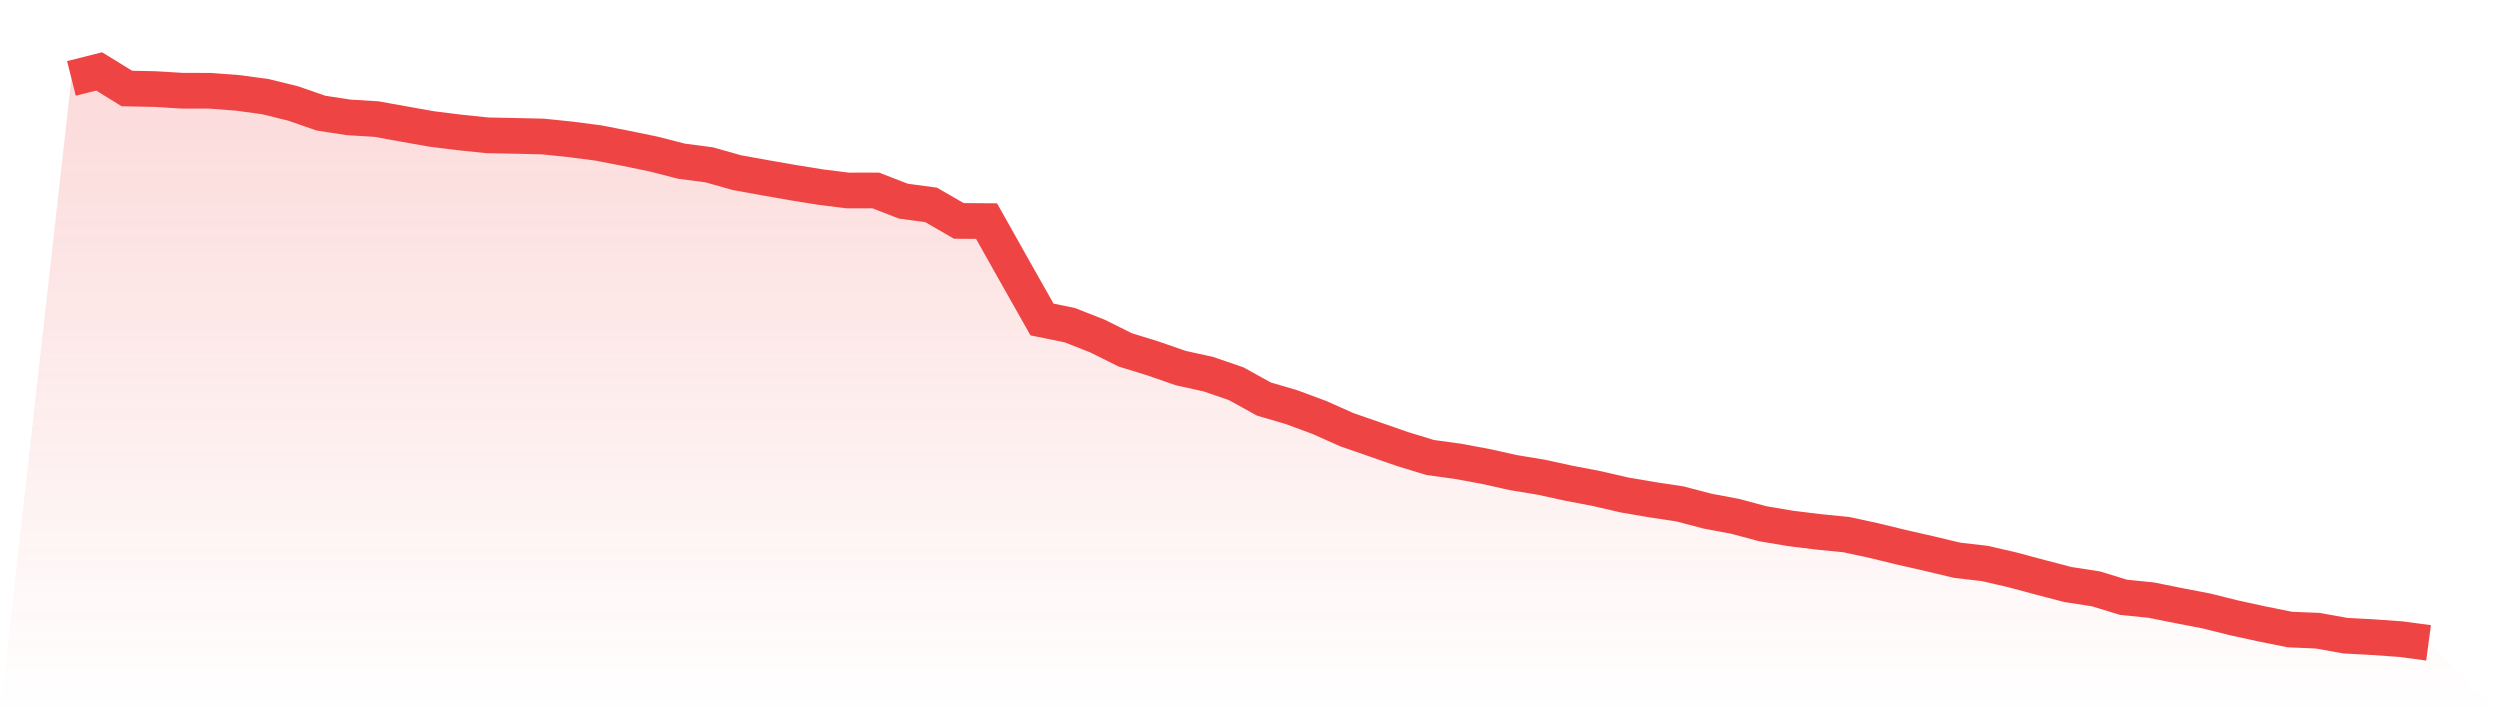 <svg viewBox="0 0 140 40" xmlns="http://www.w3.org/2000/svg">
<defs>
<linearGradient id="gradient" x1="0" x2="0" y1="0" y2="1">
<stop offset="0%" stop-color="#ef4444" stop-opacity="0.2"/>
<stop offset="100%" stop-color="#ef4444" stop-opacity="0"/>
</linearGradient>
</defs>
<path d="M4,4.391 L4,4.391 L5.553,4 L7.106,4.956 L8.659,4.987 L10.212,5.081 L11.765,5.083 L13.318,5.202 L14.871,5.414 L16.424,5.797 L17.976,6.336 L19.529,6.574 L21.082,6.668 L22.635,6.949 L24.188,7.224 L25.741,7.417 L27.294,7.578 L28.847,7.609 L30.4,7.644 L31.953,7.805 L33.506,8.007 L35.059,8.308 L36.612,8.629 L38.165,9.027 L39.718,9.231 L41.271,9.67 L42.824,9.951 L44.376,10.222 L45.929,10.474 L47.482,10.668 L49.035,10.664 L50.588,11.265 L52.141,11.474 L53.694,12.371 L55.247,12.382 L56.8,15.145 L58.353,17.892 L59.906,18.208 L61.459,18.82 L63.012,19.593 L64.565,20.072 L66.118,20.611 L67.671,20.955 L69.224,21.488 L70.776,22.346 L72.329,22.802 L73.882,23.377 L75.435,24.068 L76.988,24.607 L78.541,25.147 L80.094,25.621 L81.647,25.834 L83.2,26.121 L84.753,26.467 L86.306,26.723 L87.859,27.062 L89.412,27.358 L90.965,27.718 L92.518,27.983 L94.071,28.218 L95.624,28.624 L97.176,28.916 L98.729,29.332 L100.282,29.593 L101.835,29.784 L103.388,29.938 L104.941,30.273 L106.494,30.65 L108.047,31.004 L109.6,31.375 L111.153,31.554 L112.706,31.914 L114.259,32.331 L115.812,32.735 L117.365,32.974 L118.918,33.449 L120.471,33.607 L122.024,33.918 L123.576,34.217 L125.129,34.605 L126.682,34.942 L128.235,35.255 L129.788,35.319 L131.341,35.598 L132.894,35.681 L134.447,35.792 L136,36 L140,40 L0,40 z" fill="url(#gradient)"/>
<path d="M4,4.391 L4,4.391 L5.553,4 L7.106,4.956 L8.659,4.987 L10.212,5.081 L11.765,5.083 L13.318,5.202 L14.871,5.414 L16.424,5.797 L17.976,6.336 L19.529,6.574 L21.082,6.668 L22.635,6.949 L24.188,7.224 L25.741,7.417 L27.294,7.578 L28.847,7.609 L30.4,7.644 L31.953,7.805 L33.506,8.007 L35.059,8.308 L36.612,8.629 L38.165,9.027 L39.718,9.231 L41.271,9.67 L42.824,9.951 L44.376,10.222 L45.929,10.474 L47.482,10.668 L49.035,10.664 L50.588,11.265 L52.141,11.474 L53.694,12.371 L55.247,12.382 L56.8,15.145 L58.353,17.892 L59.906,18.208 L61.459,18.82 L63.012,19.593 L64.565,20.072 L66.118,20.611 L67.671,20.955 L69.224,21.488 L70.776,22.346 L72.329,22.802 L73.882,23.377 L75.435,24.068 L76.988,24.607 L78.541,25.147 L80.094,25.621 L81.647,25.834 L83.2,26.121 L84.753,26.467 L86.306,26.723 L87.859,27.062 L89.412,27.358 L90.965,27.718 L92.518,27.983 L94.071,28.218 L95.624,28.624 L97.176,28.916 L98.729,29.332 L100.282,29.593 L101.835,29.784 L103.388,29.938 L104.941,30.273 L106.494,30.65 L108.047,31.004 L109.6,31.375 L111.153,31.554 L112.706,31.914 L114.259,32.331 L115.812,32.735 L117.365,32.974 L118.918,33.449 L120.471,33.607 L122.024,33.918 L123.576,34.217 L125.129,34.605 L126.682,34.942 L128.235,35.255 L129.788,35.319 L131.341,35.598 L132.894,35.681 L134.447,35.792 L136,36" fill="none" stroke="#ef4444" stroke-width="2"/>
</svg>